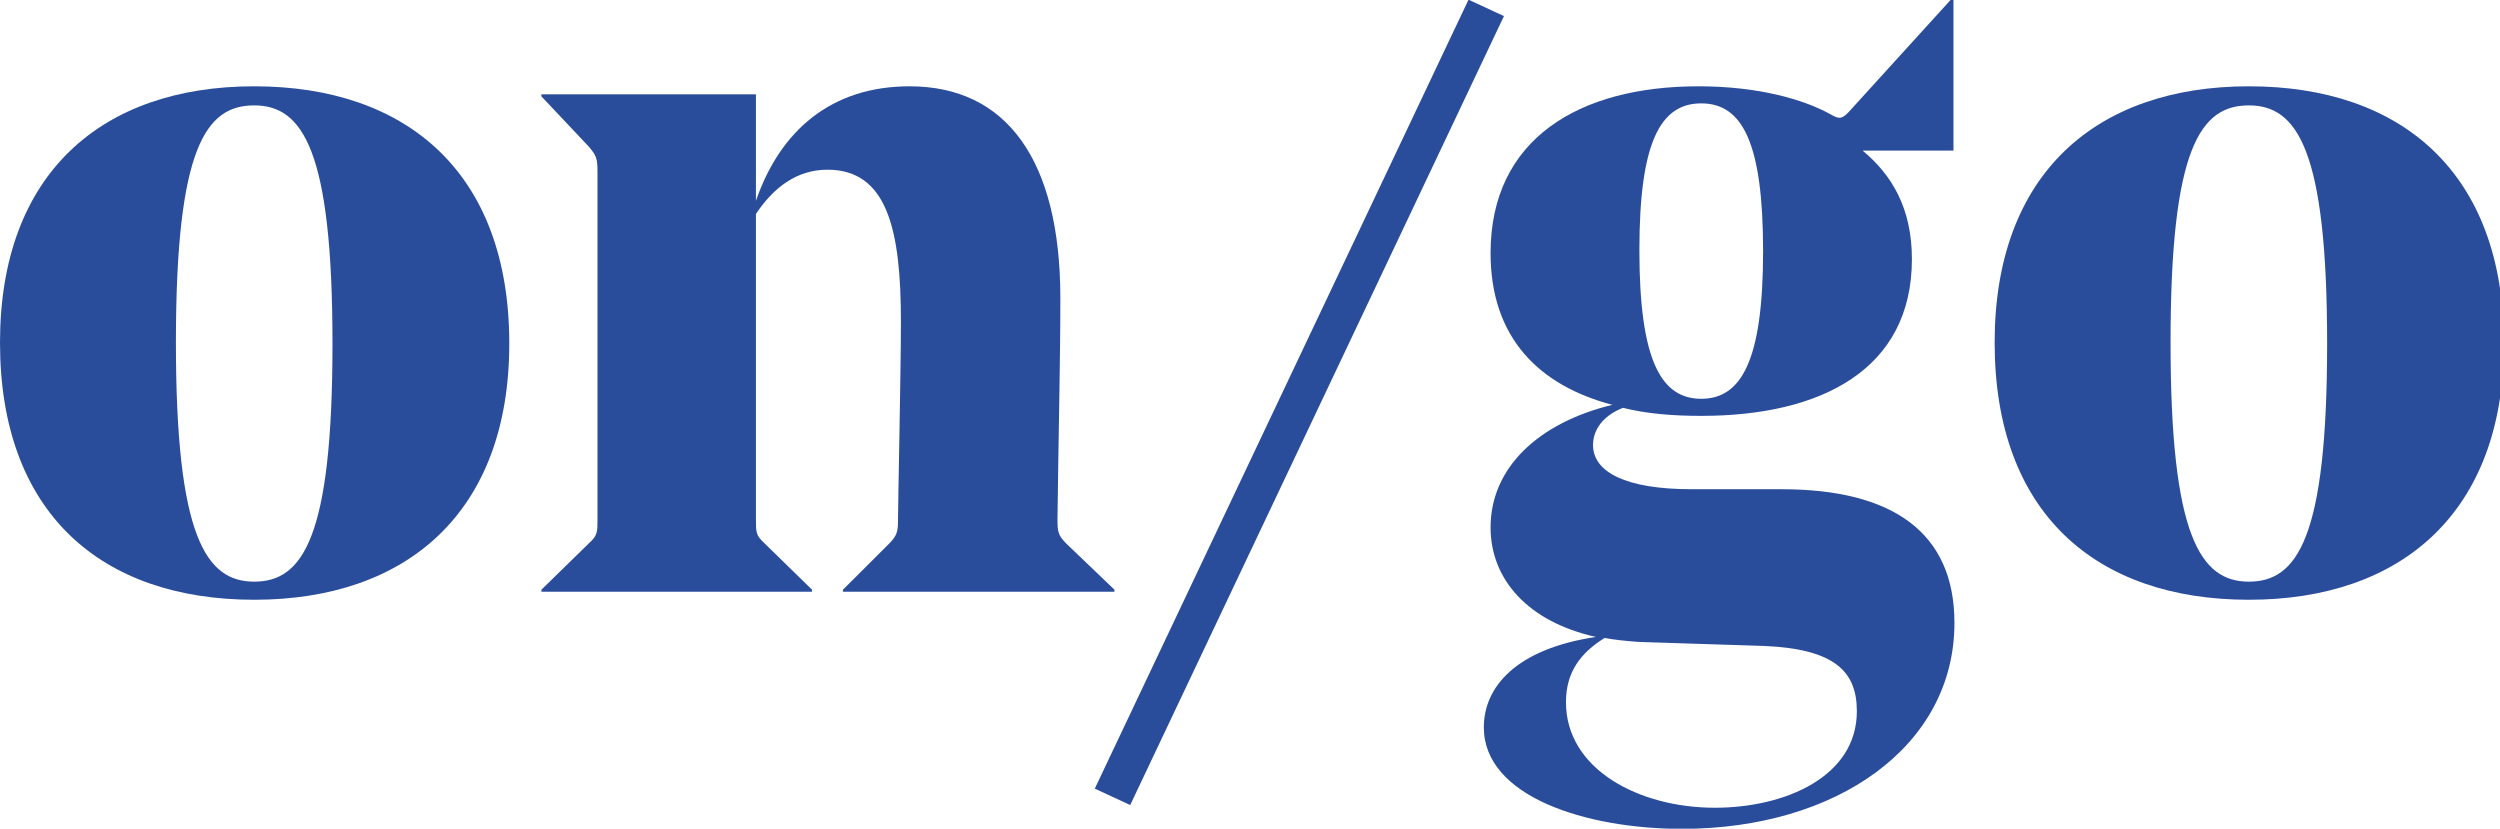 <?xml version="1.0" encoding="UTF-8" standalone="no"?>
<!-- Created with Inkscape (http://www.inkscape.org/) -->

<svg
   xmlns:dc="http://purl.org/dc/elements/1.1/"
   xmlns:cc="http://creativecommons.org/ns#"
   xmlns:rdf="http://www.w3.org/1999/02/22-rdf-syntax-ns#"
   xmlns:svg="http://www.w3.org/2000/svg"
   xmlns="http://www.w3.org/2000/svg"
   xmlns:sodipodi="http://sodipodi.sourceforge.net/DTD/sodipodi-0.dtd"
   xmlns:inkscape="http://www.inkscape.org/namespaces/inkscape"
   width="1000"
   height="331.471"
   viewBox="0 0 264.583 87.702"
   version="1.1"
   id="svg8"
   inkscape:version="0.92.4 (5da689c313, 2019-01-14)"
   sodipodi:docname="A.svg">
  <defs
     id="defs2">
    <clipPath
       clipPathUnits="userSpaceOnUse"
       id="clipPath423">
      <path
         d="m 34.016,753.376 h 135.355 v 54.498 H 34.016 Z"
         id="path421"
         inkscape:connector-curvature="0" />
    </clipPath>
    <clipPath
       clipPathUnits="userSpaceOnUse"
       id="clipPath431">
      <path
         d="M -32768,32767 H 32767 V -32768 H -32768 Z"
         id="path429"
         inkscape:connector-curvature="0" />
    </clipPath>
    <clipPath
       clipPathUnits="userSpaceOnUse"
       id="clipPath319">
      <path
         d="M 663.307,572.599 H 819.212 V 511.657 H 663.307 Z"
         id="path317"
         inkscape:connector-curvature="0" />
    </clipPath>
    <clipPath
       clipPathUnits="userSpaceOnUse"
       id="clipPath1899">
      <path
         d="m 42.53,788.387 2.863,-54.638 209.563,10.983 -2.863,54.638 z"
         id="path1897"
         inkscape:connector-curvature="0" />
    </clipPath>
    <clipPath
       clipPathUnits="userSpaceOnUse"
       id="clipPath1803">
      <path
         d="m 42.52,788.386 2.863,-54.638 209.574,10.984 -2.863,54.638 z"
         id="path1801"
         inkscape:connector-curvature="0" />
    </clipPath>
    <clipPath
       clipPathUnits="userSpaceOnUse"
       id="clipPath1791">
      <path
         d="m 42.53,788.387 2.863,-54.638 209.563,10.983 -2.863,54.638 z"
         id="path1789"
         inkscape:connector-curvature="0" />
    </clipPath>
  </defs>
  <sodipodi:namedview
     id="base"
     pagecolor="#ffffff"
     bordercolor="#666666"
     borderopacity="1.0"
     inkscape:pageopacity="0.82352941"
     inkscape:pageshadow="2"
     inkscape:zoom="0.49497475"
     inkscape:cx="862.73325"
     inkscape:cy="-19.684576"
     inkscape:document-units="px"
     inkscape:current-layer="g2167"
     showgrid="false"
     units="px"
     inkscape:window-width="1920"
     inkscape:window-height="1017"
     inkscape:window-x="1912"
     inkscape:window-y="-8"
     inkscape:window-maximized="1"
     inkscape:pagecheckerboard="true"
     fit-margin-top="0"
     fit-margin-left="0"
     fit-margin-right="0"
     fit-margin-bottom="0" />
  <g
     inkscape:label="Layer 1"
     inkscape:groupmode="layer"
     id="layer1"
     transform="translate(-23.242,50.01)">
    <g
       style="fill:#2a4d9b;fill-opacity:1"
       id="g2167"
       transform="matrix(0.265,0,0,0.265,23.242,26.114)">
      <path
         id="path2141"
         d="m 70.256,-150.46 c 0,77.439 11.953,95.494 31.262,95.494 19.289,0 31.263,-17.253 31.263,-95.102 0,-77.438 -11.974,-95.101 -31.263,-95.101 -19.308,0 -31.262,16.86 -31.262,94.709 z m -70.256,0 c 0,-67.42 40.539,-102.335 101.517,-102.335 60.979,0 101.876,34.523 101.876,102.727 0,67.421 -40.897,102.335 -101.876,102.335 C 40.539,-47.733 0,-82.256 0,-150.46"
         inkscape:connector-curvature="0"
         style="fill:#2a4d9b;fill-opacity:1;stroke-width:7.575" />
      <path
         id="path2143"
         d="m 422.324,-79.844 c 0,5.215 0.378,6.429 3.469,9.626 l 19.289,18.467 v 0.804 H 336.647 v -0.804 l 18.514,-18.467 c 3.091,-3.197 3.469,-4.806 3.469,-9.217 0,-6.017 1.168,-60.204 1.168,-79.456 0,-36.522 -5.411,-60.597 -29.338,-60.597 -12.35,0 -21.609,7.234 -28.566,17.665 v 121.979 c 0,5.215 0,6.429 3.487,9.626 l 18.914,18.467 v 0.804 H 216.215 v -0.804 l 18.912,-18.467 c 3.489,-3.197 3.489,-4.411 3.489,-9.626 V -218.684 c 0,-5.215 -0.398,-6.412 -3.489,-10.038 l -18.912,-20.055 v -0.804 h 85.679 v 42.541 c 9.653,-28.093 30.112,-45.756 61.373,-45.756 38.6,0 60.209,29.289 60.209,84.672 0,24.877 -0.775,56.579 -1.153,88.28 z"
         inkscape:connector-curvature="0"
         style="fill:#2a4d9b;fill-opacity:1;stroke-width:7.575" />
      <path
         id="path2145"
         d="m 679.428,-127.995 c 15.816,0 24.7,-14.841 24.7,-58.99 0,-43.737 -8.488,-58.988 -24.7,-58.988 -16.216,0 -24.704,15.251 -24.704,58.598 0,44.54 8.881,59.38 24.704,59.38 z m -38.6,95.515 c -9.634,6.017 -15.424,13.624 -15.424,25.679 0,26.878 29.32,42.13 59.435,42.13 28.167,0 56.736,-12.446 56.736,-38.522 0,-15.664 -8.506,-24.877 -37.051,-26.093 l -50.175,-1.608 c -5.015,-0.393 -9.281,-0.785 -13.521,-1.587 z m 37.447,-220.316 c 23.929,0 42.066,5.214 52.873,11.234 3.466,2.018 4.637,2.018 8.107,-1.999 l 40.144,-44.151 0.757,0.413 v 60.185 h -36.282 c 11.579,9.625 19.686,22.879 19.686,43.346 0,44.128 -36.28,62.596 -84.132,62.596 -11.183,0 -21.612,-0.803 -31.265,-3.214 -8.109,3.214 -11.954,8.841 -11.954,14.859 0,10.82 13.125,17.645 39.353,17.645 h 35.901 c 44.386,0 69.087,17.253 69.087,53.382 0,49.345 -47.085,82.26 -108.836,82.26 -38.222,0 -79.116,-12.842 -79.116,-40.539 0,-16.038 12.725,-31.289 44.761,-36.111 -27.021,-6.021 -42.069,-22.88 -42.069,-43.74 0,-23.683 18.913,-41.738 48.632,-48.952 -28.944,-7.626 -48.632,-26.486 -48.632,-60.597 0,-45.739 35.508,-66.616 82.985,-66.616 z"
         inkscape:connector-curvature="0"
         style="fill:#2a4d9b;fill-opacity:1;stroke-width:7.575" />
      <path
         id="path2147"
         d="m 866.858,-150.46 c 0,77.439 11.976,95.494 31.284,95.494 19.27,0 31.246,-17.253 31.246,-95.102 0,-77.438 -11.976,-95.101 -31.246,-95.101 -19.308,0 -31.284,16.86 -31.284,94.709 z m -70.256,0 c 0,-67.42 40.563,-102.335 101.54,-102.335 60.985,0 101.858,34.523 101.858,102.727 0,67.421 -40.874,102.335 -101.858,102.335 -60.977,0 -101.54,-34.523 -101.54,-102.727"
         inkscape:connector-curvature="0"
         style="fill:#2a4d9b;fill-opacity:1;stroke-width:7.575" />
      <path
         id="path2149"
         d="m 451.371,34.25 -14.144,-6.551 149.261,-315.088 14.144,6.554 z"
         inkscape:connector-curvature="0"
         style="fill:#2a4d9b;fill-opacity:1;stroke-width:7.575" />
    </g>
  </g>
</svg>
